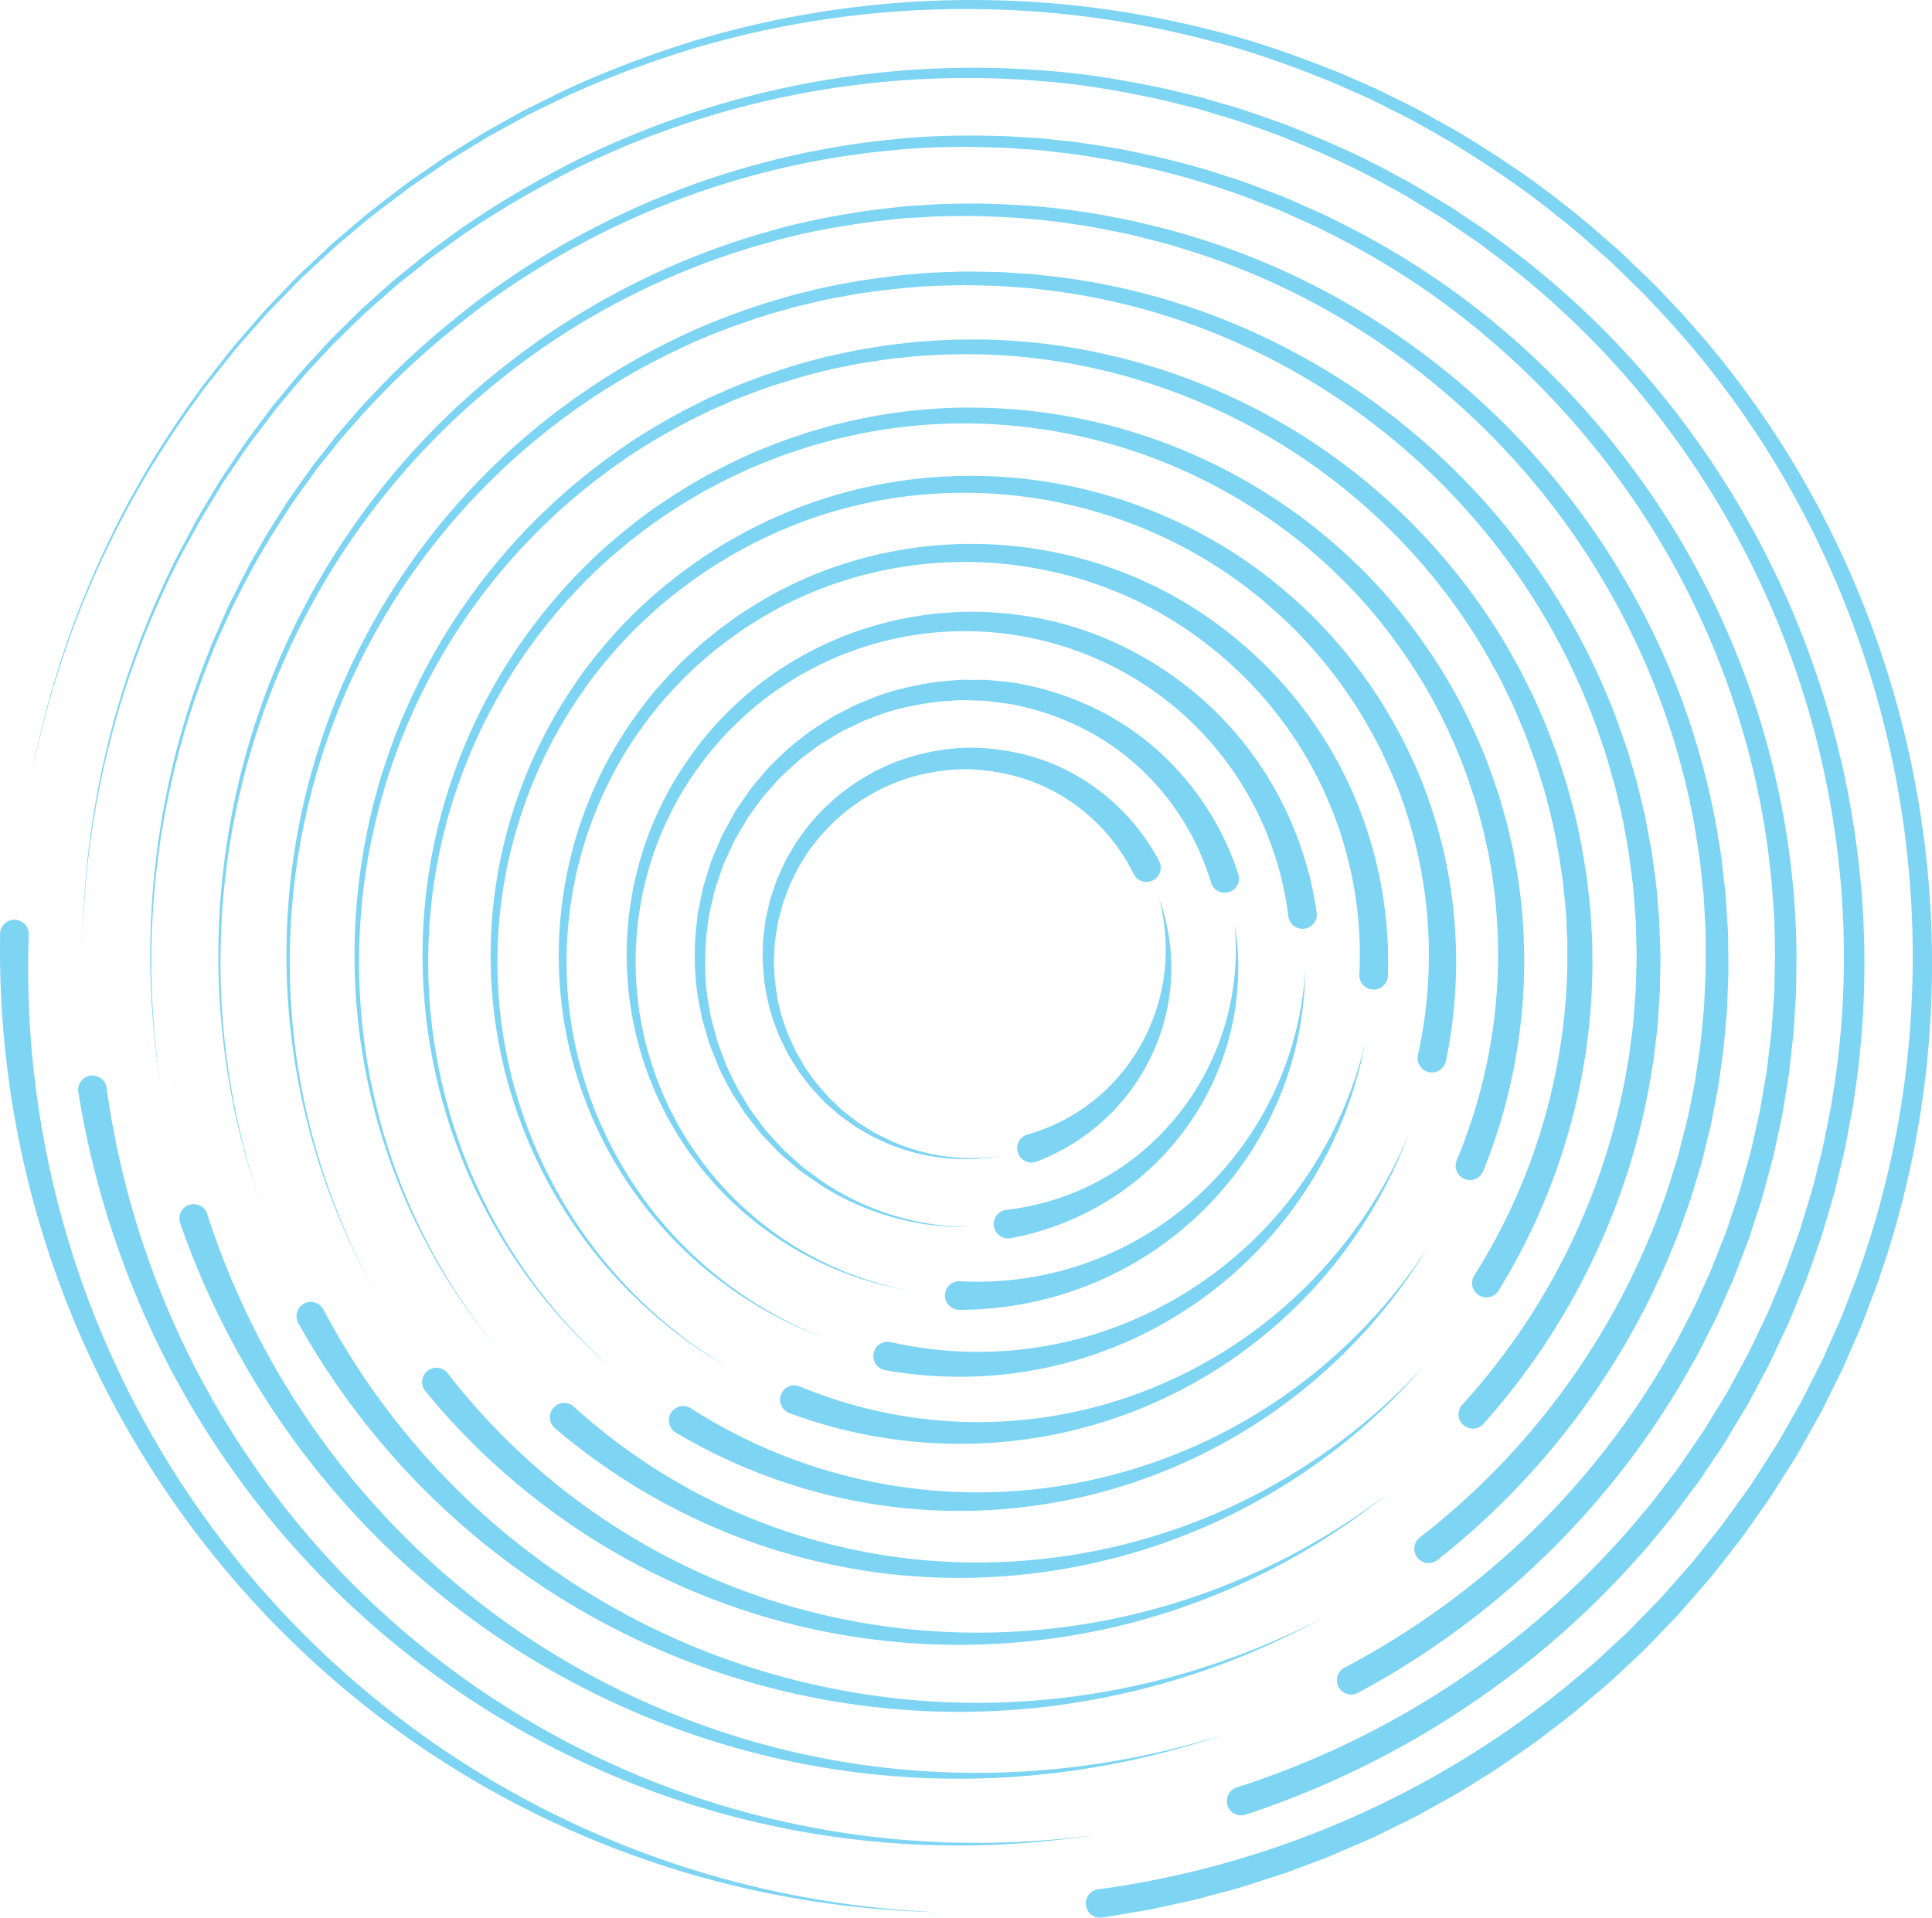 <svg xmlns="http://www.w3.org/2000/svg" width="221.183" height="219.57" viewBox="0 0 221.183 219.57">
  <g id="Artwork_32" data-name="Artwork 32" transform="translate(110.591 109.785)" opacity="0.51">
    <g id="Artwork_32-2" data-name="Artwork 32" transform="translate(-110.591 -109.785)">
      <path id="Path_13293" data-name="Path 13293" d="M2.07,89.661q.677-3.685,1.6-7.319t2.088-7.2q1.167-3.563,2.589-7.035t3.067-6.839q1.642-3.374,3.528-6.619T18.932,48.3l.526-.776.528-.773.547-.763.547-.761c.358-.514.733-1.012,1.116-1.508s.773-.984,1.155-1.476.773-.987,1.156-1.48.773-.984,1.181-1.456l1.231-1.418,1.229-1.417c.4-.481.826-.942,1.254-1.4s.873-.9,1.3-1.354.866-.9,1.3-1.355.869-.9,1.329-1.325L34.7,29.754l1.369-1.287.34-.322.342-.322.357-.305.358-.3.715-.607L38.9,26c.937-.833,1.911-1.619,2.9-2.387s1.989-1.524,2.979-2.289c.5-.378,1.012-.737,1.528-1.093s1.033-.7,1.546-1.065l.773-.536.771-.532c.259-.176.524-.343.791-.508s.534-.328.8-.5l1.6-.99,1.6-.99,1.642-.912,1.642-.912c.275-.149.547-.305.823-.456s.546-.3.828-.443l.843-.413.843-.418c.566-.269,1.123-.554,1.684-.833s1.126-.551,1.7-.8c2.281-1.04,4.6-1.991,6.947-2.87S75.848,5.373,78.24,4.63a110.732,110.732,0,0,1,59.469-1.085c2.438.6,4.844,1.332,7.219,2.145s4.729,1.707,7.06,2.641l1.727.753,1.729.753.433.191.43.187.423.209.421.212.844.418.844.421c1.136.534,2.248,1.121,3.349,1.73s2.19,1.233,3.286,1.846c2.152,1.3,4.281,2.638,6.363,4.048s4.114,2.891,6.073,4.474c1.007.753,1.976,1.556,2.928,2.375s1.894,1.656,2.85,2.477c.471.415.927.846,1.38,1.284s.9.878,1.357,1.31.912.868,1.36,1.309.887.891,1.31,1.357A107.473,107.473,0,0,1,206.8,58.044,111.33,111.33,0,0,1,219.653,116.4a108.977,108.977,0,0,1-5.776,29.64c-.192.6-.413,1.2-.637,1.785s-.456,1.176-.673,1.772-.441,1.181-.673,1.772-.469,1.171-.735,1.743l-.758,1.738-.758,1.737c-.27.571-.552,1.136-.833,1.7s-.566,1.13-.844,1.7l-.421.849-.425.848-.463.826-.463.828-.929,1.651-.929,1.654-1.014,1.6-1.01,1.6-.508.8-.509.8-.544.776-.546.773-1.093,1.551-1.095,1.546-1.169,1.493-1.168,1.495-.587.745-.586.746-.624.715-.619.715-1.247,1.43-1.247,1.43-1.315,1.367-1.315,1.368c-.221.226-.438.455-.657.682s-.44.455-.665.677l-.692.647-.692.65c-.464.431-.922.868-1.383,1.3s-.922.863-1.4,1.282l-1.447,1.229-1.448,1.228c-.474.418-.965.816-1.463,1.208s-1.005.768-1.508,1.156-1,.768-1.506,1.155-1.007.766-1.528,1.123l-1.566,1.077-1.564,1.078-.39.269-.39.269-.4.25-.4.249-.806.5-.808.5c-1.063.688-2.158,1.325-3.261,1.942s-2.218,1.221-3.324,1.838c-.561.3-1.128.579-1.7.856s-1.14.551-1.707.834l-.854.418-.851.418-.871.378-.871.378c-.582.247-1.165.5-1.747.751s-1.163.5-1.747.743l-1.78.667-1.78.665c-.587.236-1.186.441-1.787.642s-1.208.387-1.81.581l-.9.29-.906.29c-.3.1-.6.194-.907.287s-.609.177-.914.254l-1.836.491-1.835.493c-.61.168-1.229.307-1.848.44s-1.241.259-1.858.4l-.929.2-.931.2c-.309.07-.62.124-.934.174s-.624.1-.937.158l-1.874.315-1.874.314a1.631,1.631,0,0,1-1.221-.28,1.637,1.637,0,0,1,.68-2.948l.022,0,.022,0,.022,0,.023,0a108.228,108.228,0,0,0,53.542-23.227l1.418-1.186,1.418-1.184c.464-.408.917-.824,1.368-1.244s.9-.841,1.357-1.257l.677-.629.68-.627c.221-.214.436-.435.65-.655s.431-.443.647-.662l1.291-1.324,1.294-1.324,1.224-1.385,1.224-1.388.612-.693.61-.693.577-.723.576-.723,1.153-1.448,1.15-1.45,1.078-1.5,1.078-1.5.537-.751.537-.755.5-.776.5-.78,1-1.558,1-1.558.919-1.607.919-1.607.456-.8.458-.806.418-.826.418-.824c.277-.552.559-1.1.836-1.652s.557-1.1.826-1.657l.753-1.694.75-1.69c.264-.557.5-1.128.733-1.7s.448-1.15.668-1.727.445-1.151.669-1.727.443-1.153.635-1.74a106.639,106.639,0,0,0,5.849-28.968A109.257,109.257,0,0,0,205.173,58.9a105.52,105.52,0,0,0-17.26-24.088c-.413-.463-.843-.909-1.281-1.347s-.886-.866-1.33-1.3-.887-.864-1.33-1.3-.889-.861-1.35-1.276c-.937-.813-1.858-1.644-2.793-2.458s-1.883-1.612-2.871-2.36c-1.921-1.576-3.916-3.049-5.96-4.454s-4.137-2.742-6.252-4.039c-1.078-.612-2.148-1.239-3.231-1.843s-2.173-1.2-3.294-1.732l-.829-.42-.831-.42-.415-.212-.416-.209-.425-.189-.425-.189-1.7-.756-1.7-.756c-2.3-.937-4.613-1.838-6.957-2.657s-4.716-1.554-7.125-2.168a109.724,109.724,0,0,0-58.92.683Q74.9,6.494,71.392,7.773t-6.919,2.805c-.576.242-1.136.509-1.7.781s-1.116.552-1.68.818l-.839.406-.839.41c-.282.134-.554.28-.828.43s-.544.3-.818.45l-1.641.9-1.639.9-1.594.974-1.592.974c-.264.168-.532.323-.8.486s-.529.327-.79.5l-.771.526-.771.528c-.511.353-1.03.7-1.544,1.048s-1.03.7-1.526,1.075c-.992.755-1.994,1.5-2.983,2.258s-1.961,1.536-2.9,2.357l-.717.6-.715.6-.357.3-.36.3-.342.318-.342.318L35.023,30.1,33.654,31.37c-.461.42-.9.861-1.335,1.309s-.859.9-1.3,1.342-.873.891-1.305,1.339-.859.9-1.259,1.382l-1.236,1.4-1.234,1.407c-.41.468-.8.954-1.188,1.442s-.77.984-1.161,1.466-.778.975-1.163,1.465-.763.987-1.123,1.5l-.551.756-.551.755-.532.77-.529.771q-2.113,3.088-4.018,6.31T11.6,61.361q-1.665,3.352-3.109,6.808T5.857,75.178q-1.189,3.553-2.135,7.178T2.07,89.661Z" transform="translate(1.363 0)" fill="#00aae7"/>
      <path id="Path_13294" data-name="Path 13294" d="M107.606,177.11A110.09,110.09,0,0,1,86.368,174.6a109.2,109.2,0,0,1-39.12-17.059A110.474,110.474,0,0,1,.015,65.088a1.635,1.635,0,0,1,2.81-1.111,1.627,1.627,0,0,1,.461,1.163v.033A108.357,108.357,0,0,0,9.968,106.61a107.829,107.829,0,0,0,22.1,35.857,108.88,108.88,0,0,0,15.892,14.07A107.445,107.445,0,0,0,66.32,167.257a108.774,108.774,0,0,0,20.14,6.941A109.8,109.8,0,0,0,107.606,177.11Z" transform="translate(0 41.821)" fill="#00aae7"/>
      <path id="Path_13295" data-name="Path 13295" d="M5.686,105.617q.022-3.476.284-6.949t.745-6.916q.5-3.441,1.234-6.848t1.7-6.748q.958-3.349,2.158-6.619t2.618-6.453l.355-.795.357-.795.378-.783.377-.785c.246-.529.508-1.045.778-1.559s.547-1.025.819-1.538.544-1.025.816-1.538.549-1.025.844-1.523l.9-1.5.9-1.493c.289-.506.6-.994.922-1.478s.652-.962.97-1.448.649-.964.969-1.446.649-.964,1-1.427l1.042-1.4,1.042-1.4.262-.35.26-.348.277-.333.277-.338.557-.672.556-.669c.72-.914,1.486-1.79,2.263-2.652s1.571-1.714,2.354-2.574c.4-.425.808-.834,1.221-1.244s.831-.811,1.241-1.224l.619-.614.62-.612c.209-.2.425-.4.642-.591s.435-.385.65-.582l1.3-1.163,1.3-1.164,1.355-1.1L44,26.859c.445-.377.9-.733,1.365-1.085s.936-.692,1.405-1.035.939-.687,1.405-1.032.941-.687,1.427-1.005q2.876-1.981,5.889-3.746T61.6,15.591A102.8,102.8,0,0,1,115.805,5c2.329.158,4.645.436,6.949.795s4.6.8,6.881,1.277l1.7.41,1.7.411c.285.063.571.133.851.209s.561.158.839.246l.839.247.841.246c1.126.307,2.236.667,3.341,1.045s2.2.775,3.306,1.156c2.175.843,4.34,1.725,6.471,2.677s4.23,1.981,6.275,3.112c1.042.524,2.057,1.106,3.061,1.7s2,1.209,3.006,1.8c.5.305.985.627,1.471.954s.965.657,1.453.979.974.645,1.453.977.957.672,1.418,1.033A99.646,99.646,0,0,1,187.788,43.7a103.411,103.411,0,0,1,21.17,51.309,101.275,101.275,0,0,1-.5,28.049c-.08.581-.184,1.158-.3,1.733s-.227,1.151-.33,1.729-.214,1.156-.328,1.73-.244,1.148-.393,1.717l-.411,1.71-.413,1.71q-.236.848-.489,1.692c-.168.564-.335,1.125-.5,1.689l-.25.844-.25.846-.29.829-.29.831-.584,1.662-.584,1.662-.667,1.631-.667,1.629c-.111.27-.221.544-.33.816s-.224.542-.34.811l-.375.8-.375.8-.751,1.594-.75,1.592-.829,1.556-.828,1.554-.416.776-.416.775-.455.758-.455.753-.909,1.51-.911,1.51-.982,1.463-.984,1.465c-.164.242-.327.488-.489.732s-.328.488-.5.725l-.527.7-.529.707c-.355.468-.7.942-1.055,1.412s-.707.941-1.07,1.4l-1.126,1.357-1.126,1.359a102.393,102.393,0,0,1-21.022,18.7,103.593,103.593,0,0,1-25.312,12.353,1.634,1.634,0,0,1-1.247-.1,1.61,1.61,0,0,1-.816-.949,1.638,1.638,0,0,1,1.045-2.065h0l0,0a100.322,100.322,0,0,0,45.171-29.8l1.1-1.31,1.1-1.31c.358-.445.705-.9,1.048-1.354s.688-.912,1.038-1.365l.518-.685.518-.682c.173-.229.333-.464.494-.7s.318-.473.483-.708l.965-1.417.969-1.417.9-1.463.9-1.461.446-.733.45-.73.41-.755.41-.751.819-1.51.818-1.506.743-1.548.743-1.548.372-.775.368-.773c.116-.262.227-.524.338-.79s.217-.529.33-.793l.66-1.584.662-1.583.581-1.617.581-1.612.29-.809.29-.808.247-.821.249-.823c.164-.547.332-1.095.5-1.642s.332-1.095.489-1.644l.415-1.667.416-1.665c.149-.552.277-1.111.393-1.672s.227-1.121.335-1.682.221-1.126.333-1.687.221-1.123.3-1.69a98.9,98.9,0,0,0,.69-27.4,101.318,101.318,0,0,0-20.387-50.437A97.88,97.88,0,0,0,166.695,25.6c-.45-.355-.914-.7-1.385-1.025s-.947-.652-1.425-.972-.95-.649-1.423-.974-.951-.647-1.442-.951c-.984-.592-1.959-1.2-2.944-1.8s-1.979-1.171-3-1.7c-2.007-1.13-4.067-2.156-6.161-3.11s-4.222-1.84-6.362-2.687c-1.083-.385-2.163-.785-3.251-1.166s-2.178-.743-3.288-1.05l-.826-.252-.826-.252q-.411-.129-.828-.246c-.275-.076-.556-.149-.836-.214l-1.675-.416-1.675-.416c-2.251-.488-4.51-.939-6.783-1.31S118,6.4,115.7,6.228A101.8,101.8,0,0,0,61.967,16.322q-3.09,1.565-6.091,3.3T50,23.292c-.484.312-.955.649-1.423.989s-.931.682-1.4,1.015-.941.673-1.4,1.019-.921.7-1.365,1.068l-1.355,1.08L41.7,29.546l-1.3,1.148L39.1,31.84c-.214.191-.433.382-.649.572s-.435.383-.642.584l-.622.6-.619.605c-.411.406-.829.8-1.244,1.209s-.828.808-1.224,1.228c-.783.849-1.578,1.689-2.359,2.543S30.2,40.9,29.472,41.8l-.561.664-.556.664-.28.333L27.8,43.8l-.262.345-.262.345-1.047,1.383-1.048,1.382c-.355.456-.683.932-1.009,1.412s-.642.964-.972,1.435-.657.954-.979,1.433-.64.965-.931,1.465l-.9,1.483-.9,1.481c-.3.494-.579,1-.853,1.511S18.086,58.493,17.8,59s-.554,1.017-.828,1.528-.539,1.022-.783,1.546l-.385.78-.383.78-.36.79-.362.79q-1.436,3.16-2.657,6.416c-.811,2.168-1.549,4.364-2.2,6.587S8.6,82.678,8.1,84.938s-.936,4.539-1.282,6.831-.607,4.593-.8,6.9S5.721,103.3,5.686,105.617Z" transform="translate(3.746 3.079)" fill="#00aae7"/>
      <path id="Path_13296" data-name="Path 13296" d="M121.893,161.171a102.273,102.273,0,0,1-19.815,1.133,101.66,101.66,0,0,1-19.694-2.732,100.846,100.846,0,0,1-18.821-6.541A102.162,102.162,0,0,1,10.523,95.592,103.541,103.541,0,0,1,5.415,76.126a1.636,1.636,0,0,1,3.231-.518l0,.015,0,.018A99.982,99.982,0,0,0,47.32,141.616a101.122,101.122,0,0,0,16.771,10.308,99.932,99.932,0,0,0,18.493,6.854A101.121,101.121,0,0,0,102.1,161.9,102.061,102.061,0,0,0,121.893,161.171Z" transform="translate(3.554 48.904)" fill="#00aae7"/>
      <path id="Path_13297" data-name="Path 13297" d="M11.712,118.918A92.5,92.5,0,0,1,10.9,93.329a93.569,93.569,0,0,1,6.176-24.872c.181-.5.387-1,.6-1.493s.436-.979.65-1.468.43-.982.645-1.475.435-.98.682-1.456c.483-.957.955-1.918,1.448-2.871s1-1.9,1.549-2.818c.511-.946,1.062-1.865,1.629-2.774s1.155-1.81,1.725-2.717c.294-.45.6-.889.912-1.327s.624-.871.929-1.312l.464-.659.464-.657c.158-.217.32-.43.489-.64s.332-.418.494-.632l1-1.267.994-1.266L32.8,42.408l1.055-1.218c.345-.413.7-.813,1.067-1.2s.738-.78,1.11-1.166.741-.776,1.113-1.166.741-.775,1.133-1.143q2.294-2.262,4.748-4.353t5.016-4.043A94.916,94.916,0,0,1,95.605,9.774c2.14-.231,4.291-.35,6.445-.395s4.308-.013,6.461.055l1.612.1,1.614.1c.537.023,1.075.076,1.609.138s1.068.133,1.606.184c1.073.1,2.142.246,3.2.41s2.127.352,3.192.523c2.113.415,4.223.869,6.315,1.392s4.162,1.12,6.2,1.818c1.033.31,2.05.673,3.059,1.053s2.012.778,3.022,1.156c.5.2,1,.413,1.49.632s.984.441,1.478.655.99.431,1.48.655.977.458,1.453.71A92,92,0,0,1,167.27,33.379a95.448,95.448,0,0,1,27.5,43.25,93.589,93.589,0,0,1,4.054,25.589c.018.542.018,1.083.008,1.626s-.02,1.085-.02,1.626-.008,1.085-.02,1.626-.04,1.083-.083,1.622l-.1,1.624-.1,1.622-.179,1.617-.176,1.617-.091.806-.091.808-.131.8-.129.8-.265,1.6-.265,1.606-.343,1.587-.343,1.592c-.056.264-.114.529-.169.795s-.116.531-.181.795l-.212.785-.211.785-.428,1.571-.428,1.569-.5,1.546-.5,1.549c-.085.255-.168.514-.252.773s-.168.516-.257.771l-.29.761-.292.758-.584,1.519L191.6,140.3l-.659,1.491-.659,1.488c-.111.247-.219.5-.328.745s-.221.5-.34.741l-.367.727-.367.725c-.247.484-.488.97-.732,1.456s-.491.969-.75,1.445l-.8,1.417-.806,1.415a94.592,94.592,0,0,1-16.119,20.39,95.67,95.67,0,0,1-21.041,15.308,1.659,1.659,0,0,1-1.246.124,1.637,1.637,0,0,1-.3-3.011l.007,0,0,0A92.451,92.451,0,0,0,183.324,150.5l.793-1.367.791-1.367c.255-.459.5-.929.74-1.4s.478-.939.72-1.405l.362-.7.362-.7c.118-.234.229-.473.335-.713s.216-.483.325-.72l.65-1.441.652-1.44.579-1.47.581-1.471.289-.737.289-.737c.088-.247.171-.5.254-.746s.168-.5.252-.75l.5-1.5.5-1.5.428-1.523.428-1.523.212-.763.211-.76c.066-.257.124-.514.182-.77s.113-.518.173-.773l.345-1.543.347-1.543.27-1.559.269-1.559.136-.78.134-.78.093-.786.095-.786.186-1.569.184-1.571.109-1.581.109-1.578c.048-.526.073-1.053.093-1.579s.025-1.057.033-1.584.02-1.053.033-1.583.018-1.055,0-1.583a91.322,91.322,0,0,0-3.757-24.982,93.445,93.445,0,0,0-26.579-42.529,90.374,90.374,0,0,0-20.909-14.321c-.468-.25-.944-.484-1.425-.71s-.964-.44-1.448-.654-.967-.436-1.45-.655-.967-.436-1.458-.634c-.99-.38-1.976-.778-2.963-1.161s-1.986-.746-3-1.06c-2-.7-4.038-1.305-6.091-1.838s-4.127-.994-6.206-1.42c-1.047-.176-2.092-.367-3.14-.537s-2.1-.327-3.153-.43c-.528-.055-1.053-.128-1.581-.194s-1.055-.123-1.586-.151l-1.589-.108-1.587-.111c-2.12-.083-4.247-.131-6.37-.1s-4.247.129-6.363.342A93.855,93.855,0,0,0,48.528,28.772q-2.558,1.918-5,3.97t-4.748,4.281c-.39.362-.765.74-1.133,1.123s-.738.771-1.113,1.148-.745.763-1.111,1.151-.723.78-1.068,1.186l-1.057,1.2-1.057,1.2-1,1.251-1,1.249c-.161.211-.33.418-.5.627s-.33.416-.489.632l-.466.649-.468.649c-.307.435-.624.864-.934,1.3s-.622.868-.916,1.312c-.576.9-1.163,1.788-1.735,2.689s-1.13,1.806-1.644,2.744c-.552.912-1.065,1.848-1.563,2.79s-.977,1.9-1.463,2.848c-.249.471-.474.955-.69,1.442s-.431.977-.657,1.463-.44.972-.657,1.456-.426.979-.609,1.481a93.19,93.19,0,0,0-5.741,50.309Z" transform="translate(6.832 6.165)" fill="#00aae7"/>
      <path id="Path_13298" data-name="Path 13298" d="M132.039,143.807a94.293,94.293,0,0,1-17.814,4.22,93.542,93.542,0,0,1-36.486-2.218,94.365,94.365,0,0,1-17.277-6.4,94.184,94.184,0,0,1-29.316-22.233,94.624,94.624,0,0,1-10.885-15.016,95.653,95.653,0,0,1-7.788-16.874,1.636,1.636,0,1,1,3.09-1.077l.007.018,0,.018a92.15,92.15,0,0,0,45.619,53.7,93.142,93.142,0,0,0,16.87,6.685A92.321,92.321,0,0,0,95.951,147.9a93.036,93.036,0,0,0,18.221-.282A94.286,94.286,0,0,0,132.039,143.807Z" transform="translate(8.156 54.754)" fill="#00aae7"/>
      <path id="Path_13299" data-name="Path 13299" d="M137.962,125.994a86.362,86.362,0,0,1-31.816,10.213,85.4,85.4,0,0,1-16.842.282,86.852,86.852,0,0,1-16.616-3.011,86.336,86.336,0,0,1-30.025-15.367A86.715,86.715,0,0,1,30.425,106.3a87.582,87.582,0,0,1-9.741-13.987,1.636,1.636,0,1,1,2.853-1.6l.008.018.012.018a84.694,84.694,0,0,0,20.651,25.458,84.3,84.3,0,0,0,28.945,15.706,85.464,85.464,0,0,0,16.266,3.357,84.277,84.277,0,0,0,16.643.124,85.1,85.1,0,0,0,16.389-3.137A86.239,86.239,0,0,0,137.962,125.994Z" transform="translate(13.489 59.211)" fill="#00aae7"/>
      <path id="Path_13300" data-name="Path 13300" d="M20.1,129.047a84.631,84.631,0,0,1-4.824-22.955,85.967,85.967,0,0,1,23.1-64.782,86.959,86.959,0,0,1,40-24.151c1.9-.552,3.82-1,5.756-1.387s3.888-.7,5.841-.984l1.471-.168,1.475-.169c.489-.066.98-.1,1.473-.131s.987-.051,1.478-.091c.987-.086,1.972-.123,2.963-.143s1.974-.023,2.963-.04c1.974.038,3.95.111,5.922.249s3.938.345,5.892.652c.984.114,1.956.28,2.929.463s1.939.38,2.911.559c.486.1.967.216,1.446.333s.96.242,1.442.355.962.231,1.44.357.955.257,1.427.406a84.5,84.5,0,0,1,21.646,9.6A87.534,87.534,0,0,1,178.588,61.69a85.843,85.843,0,0,1,7.748,22.465c.1.488.187.975.269,1.466s.154.982.242,1.471.166.98.239,1.473.138.984.186,1.478l.169,1.483.168,1.481.1,1.49.1,1.488.046.746.045.741.012.746.01.746.017,1.491.015,1.493-.053,1.491-.058,1.491c-.012.249-.015.5-.027.745s-.02.5-.037.746l-.065.742-.066.745c-.046.5-.086.99-.131,1.485s-.088.992-.139,1.486l-.207,1.48-.207,1.48c-.036.245-.07.491-.1.737s-.071.494-.113.74l-.139.732-.141.733c-.1.489-.187.979-.282,1.466s-.189.98-.29,1.466l-.357,1.45-.358,1.45c-.06.242-.118.484-.176.727s-.121.483-.191.723l-.214.713-.216.717c-.148.474-.287.954-.428,1.43s-.289.954-.448,1.427l-.5,1.408-.5,1.407a87.646,87.646,0,0,1-27.877,38.184,1.635,1.635,0,0,1-2.3-.272,1.637,1.637,0,0,1,.275-2.3l0,0,0,0a84.641,84.641,0,0,0,27.211-36.614l.494-1.357.5-1.355c.158-.456.3-.916.443-1.375s.28-.922.426-1.382l.216-.69.214-.69c.071-.232.131-.466.189-.7s.116-.468.177-.7l.36-1.4.357-1.4c.1-.471.2-.942.3-1.415s.187-.946.284-1.418l.143-.71.143-.707c.043-.239.08-.478.114-.717s.068-.478.106-.713l.212-1.433.214-1.43c.055-.479.1-.96.148-1.442s.091-.959.139-1.44l.07-.718.071-.722c.018-.241.032-.483.041-.723s.02-.479.033-.722l.066-1.446.066-1.446,0-1.447,0-1.448,0-.725,0-.722-.038-.723-.038-.723-.083-1.445-.083-1.447-.151-1.44-.153-1.44c-.04-.481-.1-.96-.166-1.438s-.146-.954-.224-1.432-.146-.954-.221-1.43-.149-.955-.245-1.43A83.551,83.551,0,0,0,176.579,62.7a85.512,85.512,0,0,0-30.71-34.115,82.632,82.632,0,0,0-21.125-9.591c-.46-.153-.926-.285-1.4-.411s-.937-.246-1.41-.363-.941-.239-1.412-.358-.942-.239-1.417-.34c-.952-.184-1.9-.387-2.855-.574s-1.908-.362-2.871-.479c-1.918-.318-3.848-.537-5.786-.692s-3.878-.241-5.821-.3c-.97.01-1.942,0-2.915.013s-1.944.038-2.913.114c-.486.035-.97.055-1.455.076s-.972.056-1.456.118l-1.448.153-1.45.154c-1.926.26-3.848.556-5.759.917s-3.81.79-5.685,1.319a85.428,85.428,0,0,0-58.6,110.7Z" transform="translate(9.929 9.254)" fill="#00aae7"/>
      <path id="Path_13301" data-name="Path 13301" d="M30,135.649a78.056,78.056,0,0,1,2.533-81.4A79.047,79.047,0,0,1,64.547,26.326c1.611-.791,3.261-1.5,4.935-2.15s3.371-1.239,5.074-1.8l1.294-.385,1.291-.383c.43-.134.864-.244,1.3-.35s.876-.2,1.309-.314c.868-.232,1.747-.42,2.629-.594s1.765-.33,2.647-.5c1.773-.275,3.555-.523,5.343-.708s3.581-.314,5.38-.347c.9-.053,1.8-.056,2.7-.045s1.8.035,2.7.04c.448.015.9.043,1.345.073s.9.063,1.345.09.9.056,1.347.091.9.081,1.342.143a76.884,76.884,0,0,1,20.9,5.19,79.6,79.6,0,0,1,33.895,26.06A78.162,78.162,0,0,1,171.8,69.344c.168.42.318.846.468,1.271s.3.856.45,1.282.3.851.448,1.281.277.861.4,1.3l.385,1.3.386,1.3.32,1.317.322,1.32.158.66.161.66.124.665.128.667.249,1.334.25,1.337c.114.9.25,1.792.373,2.687s.234,1.8.292,2.7c.036.451.078.9.116,1.354s.078.9.106,1.354l.048,1.357.05,1.357c0,.227.015.451.023.678s.017.453.017.68l-.013.678-.01.68c-.008.453-.013.906-.022,1.357s-.013.909-.032,1.36c-.068.9-.116,1.808-.178,2.711s-.138,1.808-.265,2.706c-.056.45-.1.9-.156,1.352s-.109.9-.178,1.349l-.231,1.34-.226,1.34a78.97,78.97,0,0,1-6.831,20.6,79.779,79.779,0,0,1-12.148,18.016,1.636,1.636,0,0,1-2.438-2.181l.007-.007,0,0a76.718,76.718,0,0,0,18.592-36.952l.231-1.291.232-1.292c.071-.431.129-.863.182-1.3s.108-.869.166-1.3c.133-.866.212-1.737.279-2.608s.121-1.745.2-2.616c.02-.436.032-.873.043-1.31s.018-.874.032-1.314l.017-.654.018-.655c0-.219,0-.438-.008-.655s-.015-.438-.018-.657l-.033-1.314-.035-1.31c-.023-.438-.055-.873-.09-1.31s-.07-.871-.1-1.307c-.045-.876-.144-1.745-.255-2.613s-.236-1.735-.337-2.606l-.229-1.292-.229-1.292-.118-.647-.114-.647-.148-.64-.148-.639-.3-1.279-.3-1.279-.363-1.262-.36-1.262c-.111-.425-.239-.843-.373-1.261s-.277-.831-.421-1.244-.282-.829-.423-1.244-.284-.828-.441-1.237a75.875,75.875,0,0,0-9.994-18.441,77.5,77.5,0,0,0-32.78-25.692,75.159,75.159,0,0,0-20.385-5.27c-.436-.063-.874-.111-1.315-.151s-.876-.071-1.315-.1-.878-.07-1.317-.1-.879-.063-1.32-.081c-.879-.017-1.76-.048-2.642-.068s-1.762-.022-2.644.022c-1.763.015-3.525.121-5.28.289s-3.505.391-5.25.645c-.868.161-1.737.309-2.6.469s-1.732.337-2.588.556c-.426.106-.858.2-1.289.3s-.859.2-1.282.332l-1.272.363-1.271.365c-1.682.532-3.356,1.1-5.01,1.722s-3.281,1.3-4.874,2.067A77.252,77.252,0,0,0,47.292,38.878,78.049,78.049,0,0,0,33.22,54.7,77.605,77.605,0,0,0,30,135.649Z" transform="translate(13.025 12.349)" fill="#00aae7"/>
      <path id="Path_13302" data-name="Path 13302" d="M139.81,108.709a78.421,78.421,0,0,1-26.846,14.156,77.54,77.54,0,0,1-15.027,2.915,78.927,78.927,0,0,1-15.346-.068A78.46,78.46,0,0,1,53.276,116.7a79.05,79.05,0,0,1-12.829-8.639A79.823,79.823,0,0,1,29.505,97.077,1.636,1.636,0,1,1,32.035,95l.015.018.015.017A76.451,76.451,0,0,0,82.78,124.088a77.316,77.316,0,0,0,15.06.468,76.642,76.642,0,0,0,14.9-2.477,77.4,77.4,0,0,0,14.17-5.355A78.271,78.271,0,0,0,139.81,108.709Z" transform="translate(19.194 62.194)" fill="#00aae7"/>
      <path id="Path_13303" data-name="Path 13303" d="M40.718,138.852a70.18,70.18,0,0,1-15.669-53.91A70.028,70.028,0,0,1,30.11,66.367,71.067,71.067,0,0,1,54.06,36.574c1.3-.957,2.654-1.845,4.034-2.686s2.792-1.631,4.215-2.4l1.083-.542,1.083-.546c.358-.186.728-.352,1.1-.514s.745-.318,1.111-.486c.735-.342,1.481-.647,2.236-.939s1.511-.574,2.266-.866c1.529-.523,3.067-1.024,4.625-1.47s3.124-.844,4.711-1.158c.79-.187,1.584-.332,2.384-.464s1.6-.254,2.4-.39c.4-.058.8-.1,1.208-.148s.806-.086,1.208-.133.8-.093,1.206-.134.808-.066,1.213-.083a69.143,69.143,0,0,1,19.347,1.3,71.5,71.5,0,0,1,46.444,32.871c.212.348.416.7.615,1.057s.4.71.6,1.065.4.707.6,1.065.382.72.559,1.088l.546,1.091.547,1.093.494,1.12.493,1.12.245.561.242.559.217.572.219.571c.144.382.29.761.435,1.143s.292.763.428,1.146c.244.778.508,1.549.756,2.327s.491,1.556.685,2.349c.455,1.568.824,3.157,1.143,4.756s.581,3.213.823,4.827c.081.813.182,1.624.27,2.435s.161,1.626.192,2.442c.018.408.046.814.071,1.223s.046.814.055,1.224l.01,1.226.012,1.226a71.122,71.122,0,0,1-2.815,19.353,71.93,71.93,0,0,1-7.936,17.905,1.636,1.636,0,0,1-2.782-1.724l0-.007,0-.007A68.826,68.826,0,0,0,163.32,95.048l0-1.178,0-1.174c0-.393-.02-.785-.041-1.178s-.041-.781-.056-1.174c-.02-.785-.083-1.566-.159-2.346s-.166-1.561-.234-2.344c-.217-1.553-.456-3.105-.745-4.651s-.627-3.077-1.05-4.592c-.177-.766-.4-1.518-.632-2.269s-.479-1.5-.708-2.248c-.126-.372-.26-.74-.4-1.108s-.275-.737-.408-1.106l-.206-.552-.2-.554-.231-.542-.229-.542-.464-1.085L157.1,65.32l-.518-1.06-.516-1.06c-.166-.355-.343-.707-.527-1.055s-.373-.692-.566-1.033-.38-.688-.569-1.035-.38-.687-.582-1.023A68.158,68.158,0,0,0,142.1,44.314,69.616,69.616,0,0,0,109.1,26.722a67.326,67.326,0,0,0-18.854-1.47c-.393.012-.79.036-1.183.07s-.79.075-1.181.116-.79.078-1.183.118-.788.081-1.178.133c-.783.126-1.568.234-2.349.355s-1.564.254-2.336.431c-1.558.29-3.1.66-4.626,1.082s-3.039.9-4.544,1.392c-.743.28-1.49.547-2.231.826s-1.478.569-2.2.9c-.362.163-.73.31-1.095.466s-.728.312-1.083.493l-1.068.521-1.068.523c-1.4.737-2.8,1.5-4.159,2.307s-2.7,1.667-3.991,2.594a69.733,69.733,0,0,0-14.05,101.276Z" transform="translate(16.118 15.436)" fill="#00aae7"/>
      <path id="Path_13304" data-name="Path 13304" d="M138.082,94.247a70.607,70.607,0,0,1-21.52,16.779,69.713,69.713,0,0,1-12.844,4.958,70.908,70.908,0,0,1-13.6,2.372,70.257,70.257,0,0,1-13.846-.309,71.008,71.008,0,0,1-26.3-8.639,71.828,71.828,0,0,1-11.449-8,1.635,1.635,0,1,1,2.125-2.487l.02.015.018.015a68.61,68.61,0,0,0,49.333,17.774,69.508,69.508,0,0,0,13.39-1.928,68.877,68.877,0,0,0,12.8-4.509,69.766,69.766,0,0,0,11.7-6.94A70.392,70.392,0,0,0,138.082,94.247Z" transform="translate(25 62.092)" fill="#00aae7"/>
      <path id="Path_13305" data-name="Path 13305" d="M51.033,138.277A61.511,61.511,0,0,1,39.707,125.57,62.431,62.431,0,0,1,30.86,76.4,63.214,63.214,0,0,1,47.369,46.7c1-1.032,2.05-2.012,3.132-2.956s2.2-1.848,3.334-2.732,2.317-1.7,3.52-2.49,2.427-1.538,3.676-2.256c1.261-.687,2.536-1.357,3.83-1.982s2.613-1.208,3.96-1.72c.66-.282,1.337-.531,2.015-.768s1.365-.461,2.044-.7c.343-.111.688-.211,1.033-.31s.7-.2,1.04-.3.692-.2,1.038-.3.7-.181,1.05-.257A61.491,61.491,0,0,1,94.2,28.177a63.612,63.612,0,0,1,45.661,21.86A67.447,67.447,0,0,1,145.074,57a59.7,59.7,0,0,1,4.212,7.614c.635,1.307,1.2,2.647,1.717,4s.992,2.732,1.445,4.111c.194.7.4,1.4.6,2.1s.385,1.4.532,2.113c.08.353.164.708.25,1.062s.161.708.229,1.065l.194,1.075.192,1.073a63.427,63.427,0,0,1,.435,17.409,64.156,64.156,0,0,1-4.283,16.905,1.636,1.636,0,1,1-3.032-1.229l0-.008,0-.008a60.94,60.94,0,0,0,4.048-32.619l-.171-1.027-.173-1.028c-.06-.34-.133-.682-.207-1.02s-.154-.678-.227-1.017c-.131-.683-.3-1.355-.484-2.027s-.375-1.339-.552-2.01c-.418-1.324-.856-2.647-1.335-3.951s-1.007-2.6-1.6-3.853a56.647,56.647,0,0,0-3.953-7.35,64.886,64.886,0,0,0-4.925-6.745,60.513,60.513,0,0,0-12.423-11.137A61.683,61.683,0,0,0,94.12,30.017a59.862,59.862,0,0,0-16.7,1.513q-.518.107-1.025.237c-.34.088-.678.182-1.017.277s-.675.186-1.015.279-.675.187-1.01.292c-.664.226-1.334.438-2,.659s-1.329.455-1.977.725c-1.319.484-2.611,1.035-3.883,1.632s-2.525,1.236-3.767,1.893q-1.839,1.028-3.618,2.161c-1.184.756-2.347,1.554-3.474,2.4S52.414,43.8,51.34,44.716s-2.115,1.858-3.1,2.86a61.527,61.527,0,0,0-10.27,13.362A62.225,62.225,0,0,0,31.655,76.6a61.915,61.915,0,0,0,19.378,61.678Z" transform="translate(19.214 18.535)" fill="#00aae7"/>
      <path id="Path_13306" data-name="Path 13306" d="M133.093,86.054a62.767,62.767,0,0,1-62.856,29.557,63.22,63.22,0,0,1-12.02-3,64.079,64.079,0,0,1-11.25-5.282,1.636,1.636,0,1,1,1.669-2.815l.023.015.025.017a60.808,60.808,0,0,0,33.82,9.613,60.423,60.423,0,0,0,11.871-1.372,61.454,61.454,0,0,0,31.158-17.273A62.589,62.589,0,0,0,133.093,86.054Z" transform="translate(30.413 56.694)" fill="#00aae7"/>
      <path id="Path_13307" data-name="Path 13307" d="M60.921,134.864a53.678,53.678,0,0,1-11.711-9.158,54.544,54.544,0,0,1-15.268-40.9,55.249,55.249,0,0,1,9.566-28.125c.7-1.045,1.448-2.054,2.234-3.036s1.6-1.936,2.438-2.873,1.732-1.825,2.639-2.692,1.851-1.707,2.813-2.515c.979-.791,1.971-1.568,2.988-2.307s2.06-1.448,3.137-2.1c.528-.347,1.07-.665,1.617-.975s1.1-.61,1.651-.922c.275-.149.557-.292.841-.43s.566-.277.846-.42.564-.28.849-.418.569-.265.863-.385a53.866,53.866,0,0,1,14.493-4.2,55.828,55.828,0,0,1,29.734,3.882,54.83,54.83,0,0,1,13.023,7.79c.977.81,1.946,1.636,2.881,2.493s1.846,1.748,2.706,2.687l.328.345.328.343.312.363.314.36.622.722.622.722c.383.506.785,1,1.174,1.5s.775,1.009,1.128,1.538c.751,1.028,1.448,2.093,2.108,3.182s1.284,2.2,1.891,3.316c.576,1.136,1.131,2.284,1.646,3.449s.994,2.347,1.413,3.55a55.558,55.558,0,0,1,3.114,14.939,56.2,56.2,0,0,1-1.03,15.253,1.637,1.637,0,0,1-3.207-.665l0-.012,0-.01A53.02,53.02,0,0,0,138.448,70.6c-.383-1.148-.821-2.274-1.3-3.387s-.985-2.21-1.515-3.3c-.566-1.068-1.145-2.133-1.758-3.177s-1.261-2.07-1.966-3.057c-.328-.508-.687-1-1.053-1.48s-.74-.957-1.1-1.445l-.582-.7-.584-.7-.3-.348-.292-.348-.309-.333L127.39,52c-.806-.906-1.66-1.767-2.546-2.6s-1.8-1.631-2.719-2.419a52.513,52.513,0,0,0-12.367-7.629A53.779,53.779,0,0,0,81.17,35.229a52.147,52.147,0,0,0-14.088,3.878c-.284.113-.566.236-.843.362s-.554.262-.828.395-.552.262-.829.395-.551.265-.821.408c-.536.3-1.08.579-1.616.873s-1.068.6-1.584.926c-1.057.62-2.08,1.294-3.08,2s-1.976,1.448-2.938,2.2q-1.426,1.164-2.775,2.414t-2.611,2.589c-.826.906-1.641,1.825-2.419,2.77s-1.528,1.923-2.223,2.936a53.726,53.726,0,0,0-6.753,13.055,54.27,54.27,0,0,0-3,14.42,54.062,54.062,0,0,0,26.163,50.007Z" transform="translate(22.307 21.635)" fill="#00aae7"/>
      <path id="Path_13308" data-name="Path 13308" d="M125.792,78.3a54.94,54.94,0,0,1-49.479,35.384,56.069,56.069,0,0,1-21.391-3.477,1.637,1.637,0,1,1,1.136-3.07l.03.012.032.015a53.093,53.093,0,0,0,20.155,4.066,52.974,52.974,0,0,0,20.334-3.973,53.659,53.659,0,0,0,24.136-19.649A54.7,54.7,0,0,0,125.792,78.3Z" transform="translate(35.48 51.586)" fill="#00aae7"/>
      <path id="Path_13309" data-name="Path 13309" d="M69.126,128.5a45.828,45.828,0,0,1-11.247-5.968A46.733,46.733,0,0,1,38.9,90.3,47.362,47.362,0,0,1,42.79,65.124a44.815,44.815,0,0,1,3.075-5.683,49.191,49.191,0,0,1,3.83-5.215c.712-.81,1.435-1.612,2.183-2.392S53.4,50.3,54.219,49.594c.391-.373.8-.722,1.223-1.065s.841-.678,1.257-1.025l.65-.484L58,46.537q.323-.246.654-.479c.222-.158.446-.307.675-.453a46.208,46.208,0,0,1,11.632-5.7,47.852,47.852,0,0,1,37.909,3.557A48.323,48.323,0,0,1,119.323,51.3a47.53,47.53,0,0,1,12.8,22.6,48.383,48.383,0,0,1,1.367,13.08,1.636,1.636,0,1,1-3.271-.108l0-.012,0-.015a44.817,44.817,0,0,0-12.783-33.666,45.627,45.627,0,0,0-9.769-7.584,45.136,45.136,0,0,0-11.5-4.62,45.833,45.833,0,0,0-24.64.678,44.527,44.527,0,0,0-11.29,5.312q-.336.207-.657.428c-.217.148-.43.3-.64.451l-.637.459-.635.456c-.406.328-.821.647-1.231.972s-.816.655-1.2,1.012c-.8.673-1.563,1.39-2.3,2.132s-1.451,1.51-2.155,2.286a47.586,47.586,0,0,0-3.8,5A43.58,43.58,0,0,0,43.9,65.642a45.872,45.872,0,0,0-3.78,11.982,46.446,46.446,0,0,0-.416,12.589A46.222,46.222,0,0,0,69.126,128.5Z" transform="translate(25.404 24.731)" fill="#00aae7"/>
      <path id="Path_13310" data-name="Path 13310" d="M116.58,71.985a46.811,46.811,0,0,1-6.746,16.794,46.453,46.453,0,0,1-5.718,7.145,47.455,47.455,0,0,1-7.027,5.922,46.847,46.847,0,0,1-8.077,4.474,47.467,47.467,0,0,1-18.083,3.873,48.421,48.421,0,0,1-9.318-.755,1.638,1.638,0,0,1,.574-3.225l.038.008.036.008a45.094,45.094,0,0,0,25.984-1.808,44.586,44.586,0,0,0,7.946-3.945,45.973,45.973,0,0,0,7.068-5.431,45.427,45.427,0,0,0,5.9-6.728,46.072,46.072,0,0,0,4.5-7.787A46.593,46.593,0,0,0,116.58,71.985Z" transform="translate(39.701 47.425)" fill="#00aae7"/>
      <path id="Path_13311" data-name="Path 13311" d="M75.259,119.868a38.113,38.113,0,0,1-10.076-3.255A38.875,38.875,0,0,1,44.946,92.957a39.387,39.387,0,0,1-.458-21.223,37.306,37.306,0,0,1,1.7-5.113,41.189,41.189,0,0,1,2.389-4.839,43.444,43.444,0,0,1,3.041-4.464A37.06,37.06,0,0,1,55.237,53.3a38.689,38.689,0,0,1,8.735-6.375,39.976,39.976,0,0,1,31.693-2.568,40.313,40.313,0,0,1,9.742,4.948,39.688,39.688,0,0,1,13.815,16.764,40.423,40.423,0,0,1,3.019,10.583,1.636,1.636,0,1,1-3.24.459l0-.015,0-.015A37.389,37.389,0,0,0,116.4,67.28a36.853,36.853,0,0,0-12.532-15.8,37.657,37.657,0,0,0-39.047-2.921,36.919,36.919,0,0,0-8.462,5.932,35.476,35.476,0,0,0-3.55,3.785A42.038,42.038,0,0,0,49.8,62.516a40.078,40.078,0,0,0-2.394,4.621,35.993,35.993,0,0,0-1.737,4.913,38.245,38.245,0,0,0,10.95,38.372,38.4,38.4,0,0,0,18.635,9.445Z" transform="translate(28.495 27.821)" fill="#00aae7"/>
      <path id="Path_13312" data-name="Path 13312" d="M106.455,67.03A38.861,38.861,0,0,1,99.76,88.437a39.379,39.379,0,0,1-4.89,5.886,38.973,38.973,0,0,1-5.96,4.86,39.549,39.549,0,0,1-6.836,3.621A40.192,40.192,0,0,1,66.857,105.8h0l0,0a1.637,1.637,0,0,1-1.637-1.637,1.637,1.637,0,0,1,1.637-1.636.186.186,0,0,1,.043,0,.438.438,0,0,0,.046,0A37.231,37.231,0,0,0,93.75,93.13a37.858,37.858,0,0,0,8.9-11.72,38.259,38.259,0,0,0,2.6-6.985A38.714,38.714,0,0,0,106.455,67.03Z" transform="translate(42.965 44.16)" fill="#00aae7"/>
      <path id="Path_13313" data-name="Path 13313" d="M78.986,109.577a30.648,30.648,0,0,1-16.13-4.51c-.309-.176-.6-.375-.894-.579s-.577-.411-.873-.609-.589-.4-.874-.609a9.084,9.084,0,0,1-.824-.67l-.811-.693-.811-.692c-.254-.249-.5-.5-.745-.761s-.493-.516-.738-.771l-.372-.385c-.123-.128-.246-.257-.365-.39l-.328-.418-.332-.421c-.214-.284-.441-.559-.662-.839s-.44-.561-.639-.854c-.383-.6-.78-1.2-1.153-1.8A17.682,17.682,0,0,1,51.4,92.7a17.313,17.313,0,0,1-.919-1.934c-.272-.66-.524-1.329-.793-1.992-.116-.338-.219-.68-.317-1.025s-.2-.688-.3-1.03l-.148-.514-.148-.519-.1-.526-.1-.529a25.678,25.678,0,0,1-.576-4.255,37.645,37.645,0,0,1,.028-4.3L48.145,75l.111-1.073c.046-.355.116-.708.189-1.062s.151-.7.219-1.058l.109-.528.108-.529c.041-.176.093-.348.148-.519s.111-.342.161-.516l.323-1.032.323-1.03.421-1,.425-1,.212-.5.212-.5.262-.474.262-.473.524-.947.526-.949.619-.892.617-.891c.1-.146.206-.3.309-.445s.207-.3.318-.441l.352-.411.353-.415c.237-.27.469-.551.7-.826s.473-.549.725-.809c.526-.5,1.04-1.01,1.569-1.506a17.4,17.4,0,0,1,1.665-1.4,18.18,18.18,0,0,1,1.747-1.3c.6-.4,1.223-.785,1.833-1.178.31-.189.632-.358.955-.524s.652-.323.972-.5l.486-.247.488-.249c.164-.075.332-.143.5-.209s.338-.133.506-.2a25.714,25.714,0,0,1,4.134-1.407,39.739,39.739,0,0,1,4.293-.823l1.093-.1,1.091-.1c.363-.027.73-.028,1.093-.025s.732.012,1.1.007l.549,0,.549,0c.181.01.363.028.546.048s.365.04.547.055c.363.04.728.076,1.091.113s.73.078,1.093.123a34.454,34.454,0,0,1,8.4,2.563,31,31,0,0,1,7.435,4.713,32.082,32.082,0,0,1,5.867,6.607,32.588,32.588,0,0,1,3.878,7.964,1.637,1.637,0,1,1-3.11,1.02l0-.02-.008-.02a29.412,29.412,0,0,0-8.5-13.4,28.33,28.33,0,0,0-6.69-4.466A31.748,31.748,0,0,0,84.174,49.7l-1.007-.133-1.005-.131c-.168-.022-.337-.043-.5-.068s-.337-.041-.5-.055l-.509-.013-.506-.015c-.338,0-.678-.022-1.017-.033s-.678-.018-1.015,0l-1.015.068-1.015.07a37.581,37.581,0,0,0-4.018.67,23.641,23.641,0,0,0-3.893,1.219c-.159.061-.32.118-.479.177s-.32.118-.476.182l-.461.224-.459.222c-.3.153-.615.3-.924.441s-.614.3-.909.469c-.581.357-1.169.7-1.748,1.065a16.911,16.911,0,0,0-1.672,1.183,15.613,15.613,0,0,0-1.6,1.277c-.511.455-1.007.926-1.516,1.383-.244.239-.474.493-.7.75s-.453.513-.685.765l-.343.383-.343.383c-.109.131-.211.269-.31.406s-.2.28-.3.416l-.607.831-.605.833-.523.886-.521.891-.259.446-.262.443-.212.471-.214.469-.425.939-.43.939-.33.979-.332.977c-.053.166-.111.327-.168.489s-.109.327-.154.493l-.114.5-.116.5c-.071.337-.156.672-.234,1.007s-.153.673-.207,1.012l-.133,1.028-.129,1.027a35.845,35.845,0,0,0-.126,4.139,24.647,24.647,0,0,0,.455,4.124l.086.513.083.514.133.5.129.5c.093.333.177.67.265,1.005s.179.672.284,1c.246.649.474,1.3.725,1.952a16.645,16.645,0,0,0,.846,1.9,17.916,17.916,0,0,0,.959,1.851c.353.6.723,1.189,1.083,1.787.189.292.395.574.6.851s.425.552.629.836l.313.418.314.418c.111.133.227.262.348.391s.236.255.352.383c.237.257.471.516.707.775s.471.514.713.765l.781.7.778.7a10.033,10.033,0,0,0,.8.682c.277.212.562.415.846.619s.564.415.846.622.566.41.866.591a30.432,30.432,0,0,0,15.915,4.857Z" transform="translate(31.595 30.917)" fill="#00aae7"/>
      <path id="Path_13314" data-name="Path 13314" d="M96.136,63.655a30.973,30.973,0,0,1-2.193,17.739A31.556,31.556,0,0,1,82.1,95.247a32.281,32.281,0,0,1-11.575,4.57l0,0h0a1.638,1.638,0,1,1-.6-3.221l.055-.008c.02,0,.04,0,.058-.007a29.677,29.677,0,0,0,5.554-1.191,29.4,29.4,0,0,0,14.052-9.649,30.332,30.332,0,0,0,3.2-4.882,29.941,29.941,0,0,0,2.208-5.441,30.671,30.671,0,0,0,1.09-11.764Z" transform="translate(45.182 41.937)" fill="#00aae7"/>
      <path id="Path_13315" data-name="Path 13315" d="M86.447,62.014a23.229,23.229,0,0,1,.781,13.3,23.785,23.785,0,0,1-6.844,11.834,24.273,24.273,0,0,1-3.716,2.87,24.815,24.815,0,0,1-4.23,2.117l-.008,0,0,0a1.641,1.641,0,0,1-2.117-.941,1.633,1.633,0,0,1,.939-2.117c.023-.01.048-.018.071-.027l.073-.022a21.56,21.56,0,0,0,10.442-6.654,21.778,21.778,0,0,0,2.453-3.482,22.215,22.215,0,0,0,2.734-8.146,22.633,22.633,0,0,0,.138-4.373A23,23,0,0,0,86.447,62.014Z" transform="translate(46.249 40.856)" fill="#00aae7"/>
      <path id="Path_13316" data-name="Path 13316" d="M79.953,98.328a22.89,22.89,0,0,1-12.446-1.178c-.247-.09-.491-.2-.733-.307s-.478-.227-.722-.333-.486-.216-.725-.333a6.8,6.8,0,0,1-.7-.385l-.687-.4-.69-.4-.647-.469-.647-.464c-.108-.08-.217-.156-.323-.234s-.216-.158-.32-.241l-.3-.265-.3-.264c-.2-.181-.4-.353-.6-.531s-.4-.355-.582-.546c-.363-.391-.733-.778-1.088-1.178a13.178,13.178,0,0,1-1.005-1.244,12.351,12.351,0,0,1-.932-1.3c-.289-.451-.562-.912-.851-1.364-.128-.236-.247-.474-.367-.715s-.237-.481-.358-.722c-.058-.119-.119-.239-.179-.358s-.118-.242-.173-.363l-.144-.377-.144-.375a19.321,19.321,0,0,1-.987-3.067,27.62,27.62,0,0,1-.546-3.183l-.06-.808-.063-.806c-.007-.27,0-.541,0-.81s.02-.541.022-.811l.012-.406.008-.406c.012-.133.028-.269.045-.4s.035-.27.05-.4l.1-.806.1-.808.181-.791.181-.791c.032-.133.061-.265.091-.4s.061-.265.1-.4l.131-.387.129-.385c.088-.255.174-.514.262-.771s.174-.514.269-.768l.34-.743L55,65.091a8.091,8.091,0,0,1,.355-.735c.128-.237.269-.471.408-.707s.274-.471.411-.707.277-.468.433-.692c.322-.441.634-.889.962-1.324a13.592,13.592,0,0,1,1.052-1.256,13.166,13.166,0,0,1,1.125-1.191c.395-.377.806-.743,1.2-1.118.209-.177.423-.343.644-.511s.438-.328.654-.5l.328-.249.327-.247.348-.217.348-.217a23.235,23.235,0,0,1,5.967-2.76,24.9,24.9,0,0,1,6.522-1.055,25.746,25.746,0,0,1,6.586.8,23.548,23.548,0,0,1,6.158,2.538,24.608,24.608,0,0,1,9.177,9.6,1.636,1.636,0,1,1-2.886,1.541l-.013-.023-.01-.025A21.6,21.6,0,0,0,87.345,57.4a20.86,20.86,0,0,0-5.383-2.422,23.04,23.04,0,0,0-5.862-.909,22.547,22.547,0,0,0-5.91.761,21.167,21.167,0,0,0-5.512,2.336l-.327.189-.327.189-.309.217-.305.217c-.2.149-.41.292-.614.438s-.41.292-.605.448c-.377.335-.765.657-1.141.99a27.016,27.016,0,0,0-2.079,2.191c-.315.393-.619.8-.932,1.2-.151.2-.287.413-.421.629s-.262.431-.4.642-.274.426-.4.645a6.815,6.815,0,0,0-.35.673l-.338.678-.338.682c-.095.236-.182.473-.272.71s-.177.478-.267.713l-.134.357-.136.357c-.036.121-.068.246-.1.368s-.063.246-.1.368l-.194.738-.2.737-.119.756-.119.751-.058.378-.058.377-.022.383-.02.382c-.013.254-.03.509-.046.765s-.027.511-.028.765l.035.765.032.766a26.216,26.216,0,0,0,.421,3.037,18.208,18.208,0,0,0,.846,2.956l.124.363.126.365c.048.119.1.236.154.353s.111.232.163.35q.162.348.32.7c.106.234.216.468.33.7.262.443.511.894.775,1.337A12.1,12.1,0,0,0,58.1,89.07a13.238,13.238,0,0,0,.934,1.234c.332.395.678.78,1.015,1.173.174.192.36.37.549.547s.378.352.564.531l.284.269.28.269c.1.083.2.163.3.242s.2.156.305.237l.619.476.615.474.659.413.659.413a7.209,7.209,0,0,0,.67.4c.229.121.463.234.7.35s.466.229.7.347.468.229.708.325a22.62,22.62,0,0,0,12.294,1.558Z" transform="translate(34.678 34)" fill="#00aae7"/>
    </g>
  </g>
</svg>
